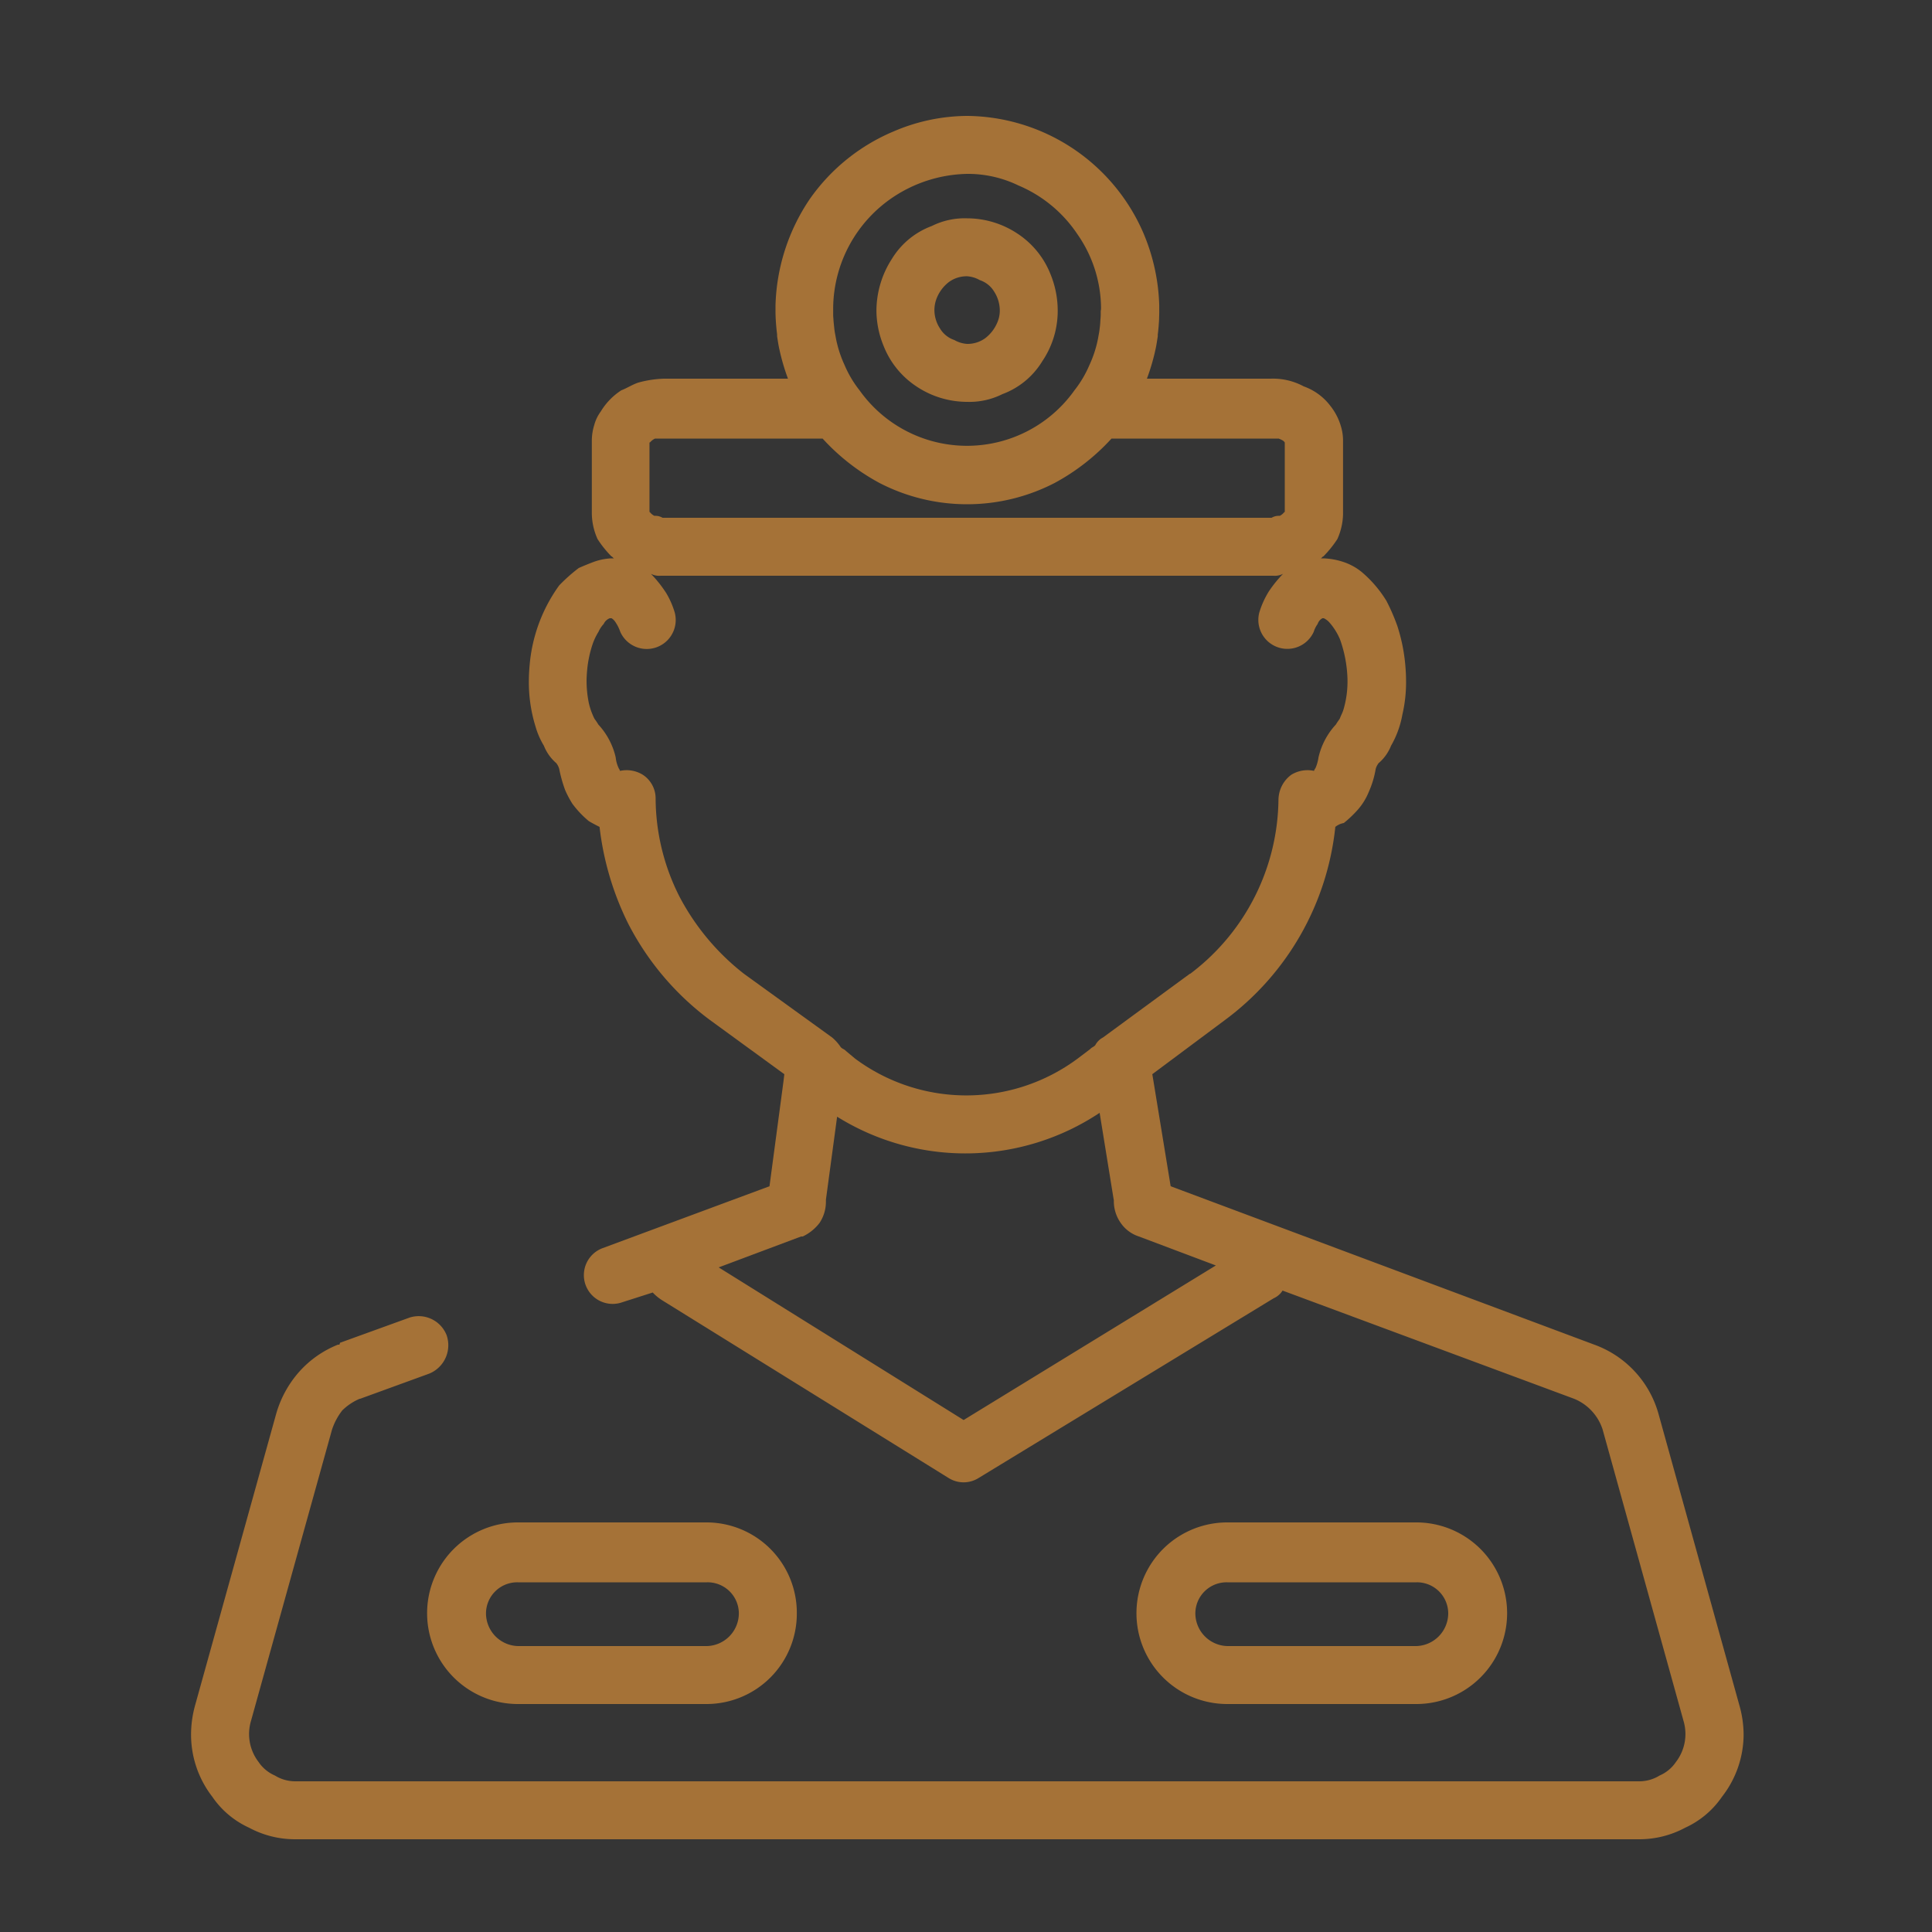 <svg id="icn__medical06.svg" xmlns="http://www.w3.org/2000/svg" width="100" height="100" viewBox="0 0 100 100">
  <rect x="0" y="0" width="100" height="100" fill="#333333" stroke="none"/>
  <defs>
    <style>
      .cls-1 {
        fill: #fff;
        opacity: 0.01;
      }

      .cls-2 {
        fill: #a57237;
        fill-rule: evenodd;
      }
    </style>
  </defs>
  <rect id="長方形_544" data-name="長方形 544" class="cls-1" width="100" height="100"/>
  <path id="シェイプ_1215" data-name="シェイプ 1215" class="cls-2" d="M984.308,10319.8a4.7,4.7,0,0,1,0,9.4h-9.785a4.7,4.7,0,0,1,0-9.4h9.785Zm-11.437,4.7a1.7,1.7,0,0,0,1.652,1.7h9.785a1.7,1.7,0,0,0,1.652-1.7,1.616,1.616,0,0,0-1.652-1.6h-9.785A1.616,1.616,0,0,0,972.871,10324.5Zm27.259,9.5h0a4.637,4.637,0,0,1-1.9,1.6,5.024,5.024,0,0,1-2.4.6H926.289a5.021,5.021,0,0,1-2.4-.6,4.621,4.621,0,0,1-1.9-1.6h0a5.254,5.254,0,0,1-1.1-3.2,5.692,5.692,0,0,1,.2-1.5h0l4.2-15.1h0a5.6,5.6,0,0,1,1.2-2.2,5.341,5.341,0,0,1,2-1.4h0.078l0.036-.1,3.59-1.3a1.551,1.551,0,0,1,1.92.9,1.587,1.587,0,0,1-.9,2l-3.57,1.3h-0.025a2.916,2.916,0,0,0-.9.6,3.277,3.277,0,0,0-.534,1l-4.2,15.1a2.375,2.375,0,0,0,.4,2.1,1.949,1.949,0,0,0,.844.7,2,2,0,0,0,1.069.3h69.536a1.992,1.992,0,0,0,1.069-.3,1.944,1.944,0,0,0,.844-0.7,2.375,2.375,0,0,0,.4-2.1l-4.192-15.1h0a2.566,2.566,0,0,0-1.48-1.6l-15.089-5.6a1.04,1.04,0,0,1-.463.4l-15.268,9.3a1.459,1.459,0,0,1-1.557,0l-14.827-9.2a2.422,2.422,0,0,1-.484-0.4l-1.565.5a1.49,1.49,0,1,1-1.02-2.8l8.628-3.2,0.72-5.4h0l0.048-.4-3.844-2.8a14.433,14.433,0,0,1-4.241-5h0a15.123,15.123,0,0,1-1.479-5c-0.2-.1-0.389-0.2-0.557-0.3a5.1,5.1,0,0,1-.851-0.9,5.387,5.387,0,0,1-.371-0.7,7.185,7.185,0,0,1-.309-1.1h0a0.865,0.865,0,0,0-.151-0.3h0a2.287,2.287,0,0,1-.642-0.9,4.107,4.107,0,0,1-.435-1,7.741,7.741,0,0,1-.343-2.4c0-.2.014-0.5,0.042-0.8h0a8.228,8.228,0,0,1,1.528-4.1,8.843,8.843,0,0,1,1.012-.9c0.224-.1.468-0.2,0.73-0.3a3.064,3.064,0,0,1,.957-0.2h0.146c-0.047,0-.094-0.1-0.139-0.1h0a5.476,5.476,0,0,1-.722-0.9,3.315,3.315,0,0,1-.295-1.3v-3.8a2.745,2.745,0,0,1,.125-0.8,2.094,2.094,0,0,1,.337-0.7,3.4,3.4,0,0,1,1.067-1.1c0.276-.1.573-0.3,0.886-0.4a5.651,5.651,0,0,1,1.319-.2h6.418a11.182,11.182,0,0,1-.44-1.5h0c-0.049-.2-0.091-0.5-0.123-0.7a0.732,0.732,0,0,0,0-.1q-0.038-.3-0.059-0.6h0c-0.007-.1-0.013-0.2-0.017-0.3h0q-0.006-.15-0.006-0.3c0-.1,0-0.2,0-0.3h0a10.309,10.309,0,0,1,1.776-5.5,10.04,10.04,0,0,1,4.342-3.5,9.744,9.744,0,0,1,3.813-.8,10.04,10.04,0,0,1,9.084,6,10.317,10.317,0,0,1,.847,3.8h0c0,0.1,0,.2,0,0.3s0,0.2-.006.3h0c0,0.2-.014.3-0.026,0.5v-0.1s0,0.1,0,.1h0c-0.011.1-.026,0.3-0.043,0.4a0.735,0.735,0,0,0,0,.1c-0.032.2-.074,0.5-0.122,0.7h0a10.9,10.9,0,0,1-.441,1.5h6.418a3.339,3.339,0,0,1,1.7.4,2.977,2.977,0,0,1,1.371,1,3.1,3.1,0,0,1,.563,1.1,2.561,2.561,0,0,1,.1.7v3.8a3.312,3.312,0,0,1-.293,1.3,5.61,5.61,0,0,1-.725.9h0c-0.046,0-.092.1-0.139,0.1h0.146a3.718,3.718,0,0,1,1.068.2,2.983,2.983,0,0,1,.9.5,6.152,6.152,0,0,1,1.288,1.5,10.153,10.153,0,0,1,.565,1.3,9.085,9.085,0,0,1,.41,2h0c0.028,0.3.041,0.6,0.041,0.8a7.337,7.337,0,0,1-.193,1.8,4.944,4.944,0,0,1-.584,1.6,2.289,2.289,0,0,1-.643.9h0a0.865,0.865,0,0,0-.151.3h0a4.888,4.888,0,0,1-.363,1.2,3.227,3.227,0,0,1-.645,1,5.739,5.739,0,0,1-.644.6,0.947,0.947,0,0,0-.438.2,14.288,14.288,0,0,1-5.717,10h0l-3.756,2.8,0.05,0.3,0.9,5.5,21.93,8.2h0a5.335,5.335,0,0,1,3.326,3.6l4.19,15.1h0a5.541,5.541,0,0,1,.21,1.5A5.256,5.256,0,0,1,1000.13,10334Zm-32.141-77.1a6.754,6.754,0,0,0-1.238-3.8,6.882,6.882,0,0,0-3.036-2.5,6,6,0,0,0-2.658-.6,7.157,7.157,0,0,0-3.823,1.2,6.986,6.986,0,0,0-3.109,5.7s0,0.1,0,.2c0,0,0,.1,0,0.2h0c0,0.1.006,0.1,0.012,0.2h0c0.011,0.2.026,0.3,0.046,0.5h0c0.021,0.2.048,0.3,0.082,0.5a6.019,6.019,0,0,0,.452,1.4h0a5.652,5.652,0,0,0,.771,1.3,6.822,6.822,0,0,0,11.128,0,5.721,5.721,0,0,0,.77-1.3h0a5.972,5.972,0,0,0,.452-1.4c0.033-.2.06-0.3,0.08-0.5h0a3.727,3.727,0,0,0,.036-0.4h0c0.009-.1.016-0.2,0.019-0.3h0c0-.1,0-0.2,0-0.2C967.991,10257,967.989,10257,967.989,10256.9Zm9.507,7a0.305,0.305,0,0,0-.1-0.1,1.289,1.289,0,0,0-.217-0.1h-8.647a11.125,11.125,0,0,1-2.947,2.3,9.878,9.878,0,0,1-9.06,0,11.108,11.108,0,0,1-2.947-2.3h-8.673a0.779,0.779,0,0,0-.262.2h-0.026v3.6h0.015a0.683,0.683,0,0,0,.24.2,0.733,0.733,0,0,1,.422.1h31.522a0.736,0.736,0,0,1,.423-0.1,0.7,0.7,0,0,0,.241-0.2H977.5v-3.6Zm-4.887,27.5a11.441,11.441,0,0,0,4.565-9.1v0.1a1.625,1.625,0,0,1,.666-1.3,1.607,1.607,0,0,1,1.173-.2c0.03-.1.063-0.1,0.1-0.2a2.187,2.187,0,0,0,.133-0.5h0a3.722,3.722,0,0,1,.9-1.7h0c0.058-.1.13-0.2,0.2-0.3,0.072-.2.144-0.3,0.2-0.5a5.126,5.126,0,0,0,.2-1.5c0-.1-0.009-0.3-0.028-0.5a6.607,6.607,0,0,0-.357-1.6,3.21,3.21,0,0,0-.567-0.9,0.9,0.9,0,0,0-.275-0.2h-0.07a0.517,0.517,0,0,0-.249.3,1.342,1.342,0,0,0-.2.4,1.5,1.5,0,0,1-2.818-1,4.533,4.533,0,0,1,.5-1.1,6.481,6.481,0,0,1,.73-0.9,0.935,0.935,0,0,1-.512.1H945.2a0.923,0.923,0,0,1-.509-0.1,6.431,6.431,0,0,1,.794,1,4.353,4.353,0,0,1,.438,1,1.5,1.5,0,0,1-2.819,1,2.061,2.061,0,0,0-.25-0.5,0.613,0.613,0,0,0-.2-0.2h-0.093a0.577,0.577,0,0,0-.316.3,1.439,1.439,0,0,0-.266.4,3.145,3.145,0,0,0-.325.7,5.912,5.912,0,0,0-.265,1.3c-0.018.2-.028,0.4-0.028,0.5a5.733,5.733,0,0,0,.119,1.2,3.652,3.652,0,0,0,.288.8c0.072,0.1.145,0.2,0.2,0.3h0a3.729,3.729,0,0,1,.9,1.7h0a1.681,1.681,0,0,0,.175.6c0.019,0,.038.1,0.056,0.1a1.6,1.6,0,0,1,1.17.2,1.463,1.463,0,0,1,.666,1.2,11.315,11.315,0,0,0,1.23,5.1,12.338,12.338,0,0,0,3.338,4l4.568,3.3a2.355,2.355,0,0,1,.445.5c0.094,0.1.186,0.1,0.272,0.2l0.48,0.4h0a9.657,9.657,0,0,0,11.5,0h0l0.662-.5c0.083-.1.17-0.1,0.26-0.2a0.95,0.95,0,0,1,.4-0.4l4.5-3.3h0Zm-2.659,13.6h0a1.823,1.823,0,0,1-.941-0.7,1.95,1.95,0,0,1-.356-1.2h-0.007l-0.729-4.5a12.547,12.547,0,0,1-13.588.2l-0.58,4.3h0v0.1a1.971,1.971,0,0,1-.331,1.1,2.371,2.371,0,0,1-.868.7h-0.086l-4.265,1.6,12.678,7.9,13.055-8Zm-7.066-43.6a3.812,3.812,0,0,1-1.827.4,4.727,4.727,0,0,1-2.624-.8,4.479,4.479,0,0,1-1.7-2.1,4.869,4.869,0,0,1-.369-1.8,4.971,4.971,0,0,1,.8-2.7,4.07,4.07,0,0,1,2.062-1.7,3.815,3.815,0,0,1,1.827-.4,4.725,4.725,0,0,1,2.624.8,4.479,4.479,0,0,1,1.7,2.1,4.987,4.987,0,0,1,.37,1.9,4.651,4.651,0,0,1-.8,2.6A4.07,4.07,0,0,1,962.884,10261.4Zm-0.423-5.3a1.372,1.372,0,0,0-.746-0.6,1.505,1.505,0,0,0-.658-0.2,1.559,1.559,0,0,0-.945.3,1.977,1.977,0,0,0-.614.8,1.664,1.664,0,0,0-.132.7,1.745,1.745,0,0,0,.287.9,1.372,1.372,0,0,0,.746.6,1.505,1.505,0,0,0,.658.2,1.559,1.559,0,0,0,.945-0.3,1.98,1.98,0,0,0,.615-0.8,1.53,1.53,0,0,0,.132-0.6A1.81,1.81,0,0,0,962.461,10256.1Zm-10.218,68.4a4.676,4.676,0,0,1-4.652,4.7h-9.784a4.7,4.7,0,0,1,0-9.4h9.784A4.676,4.676,0,0,1,952.243,10324.5Zm-16.088,0a1.7,1.7,0,0,0,1.652,1.7h9.784a1.7,1.7,0,0,0,1.652-1.7,1.616,1.616,0,0,0-1.652-1.6h-9.784A1.616,1.616,0,0,0,936.155,10324.5Z" transform="translate(-911 -10241)"/>
</svg>
